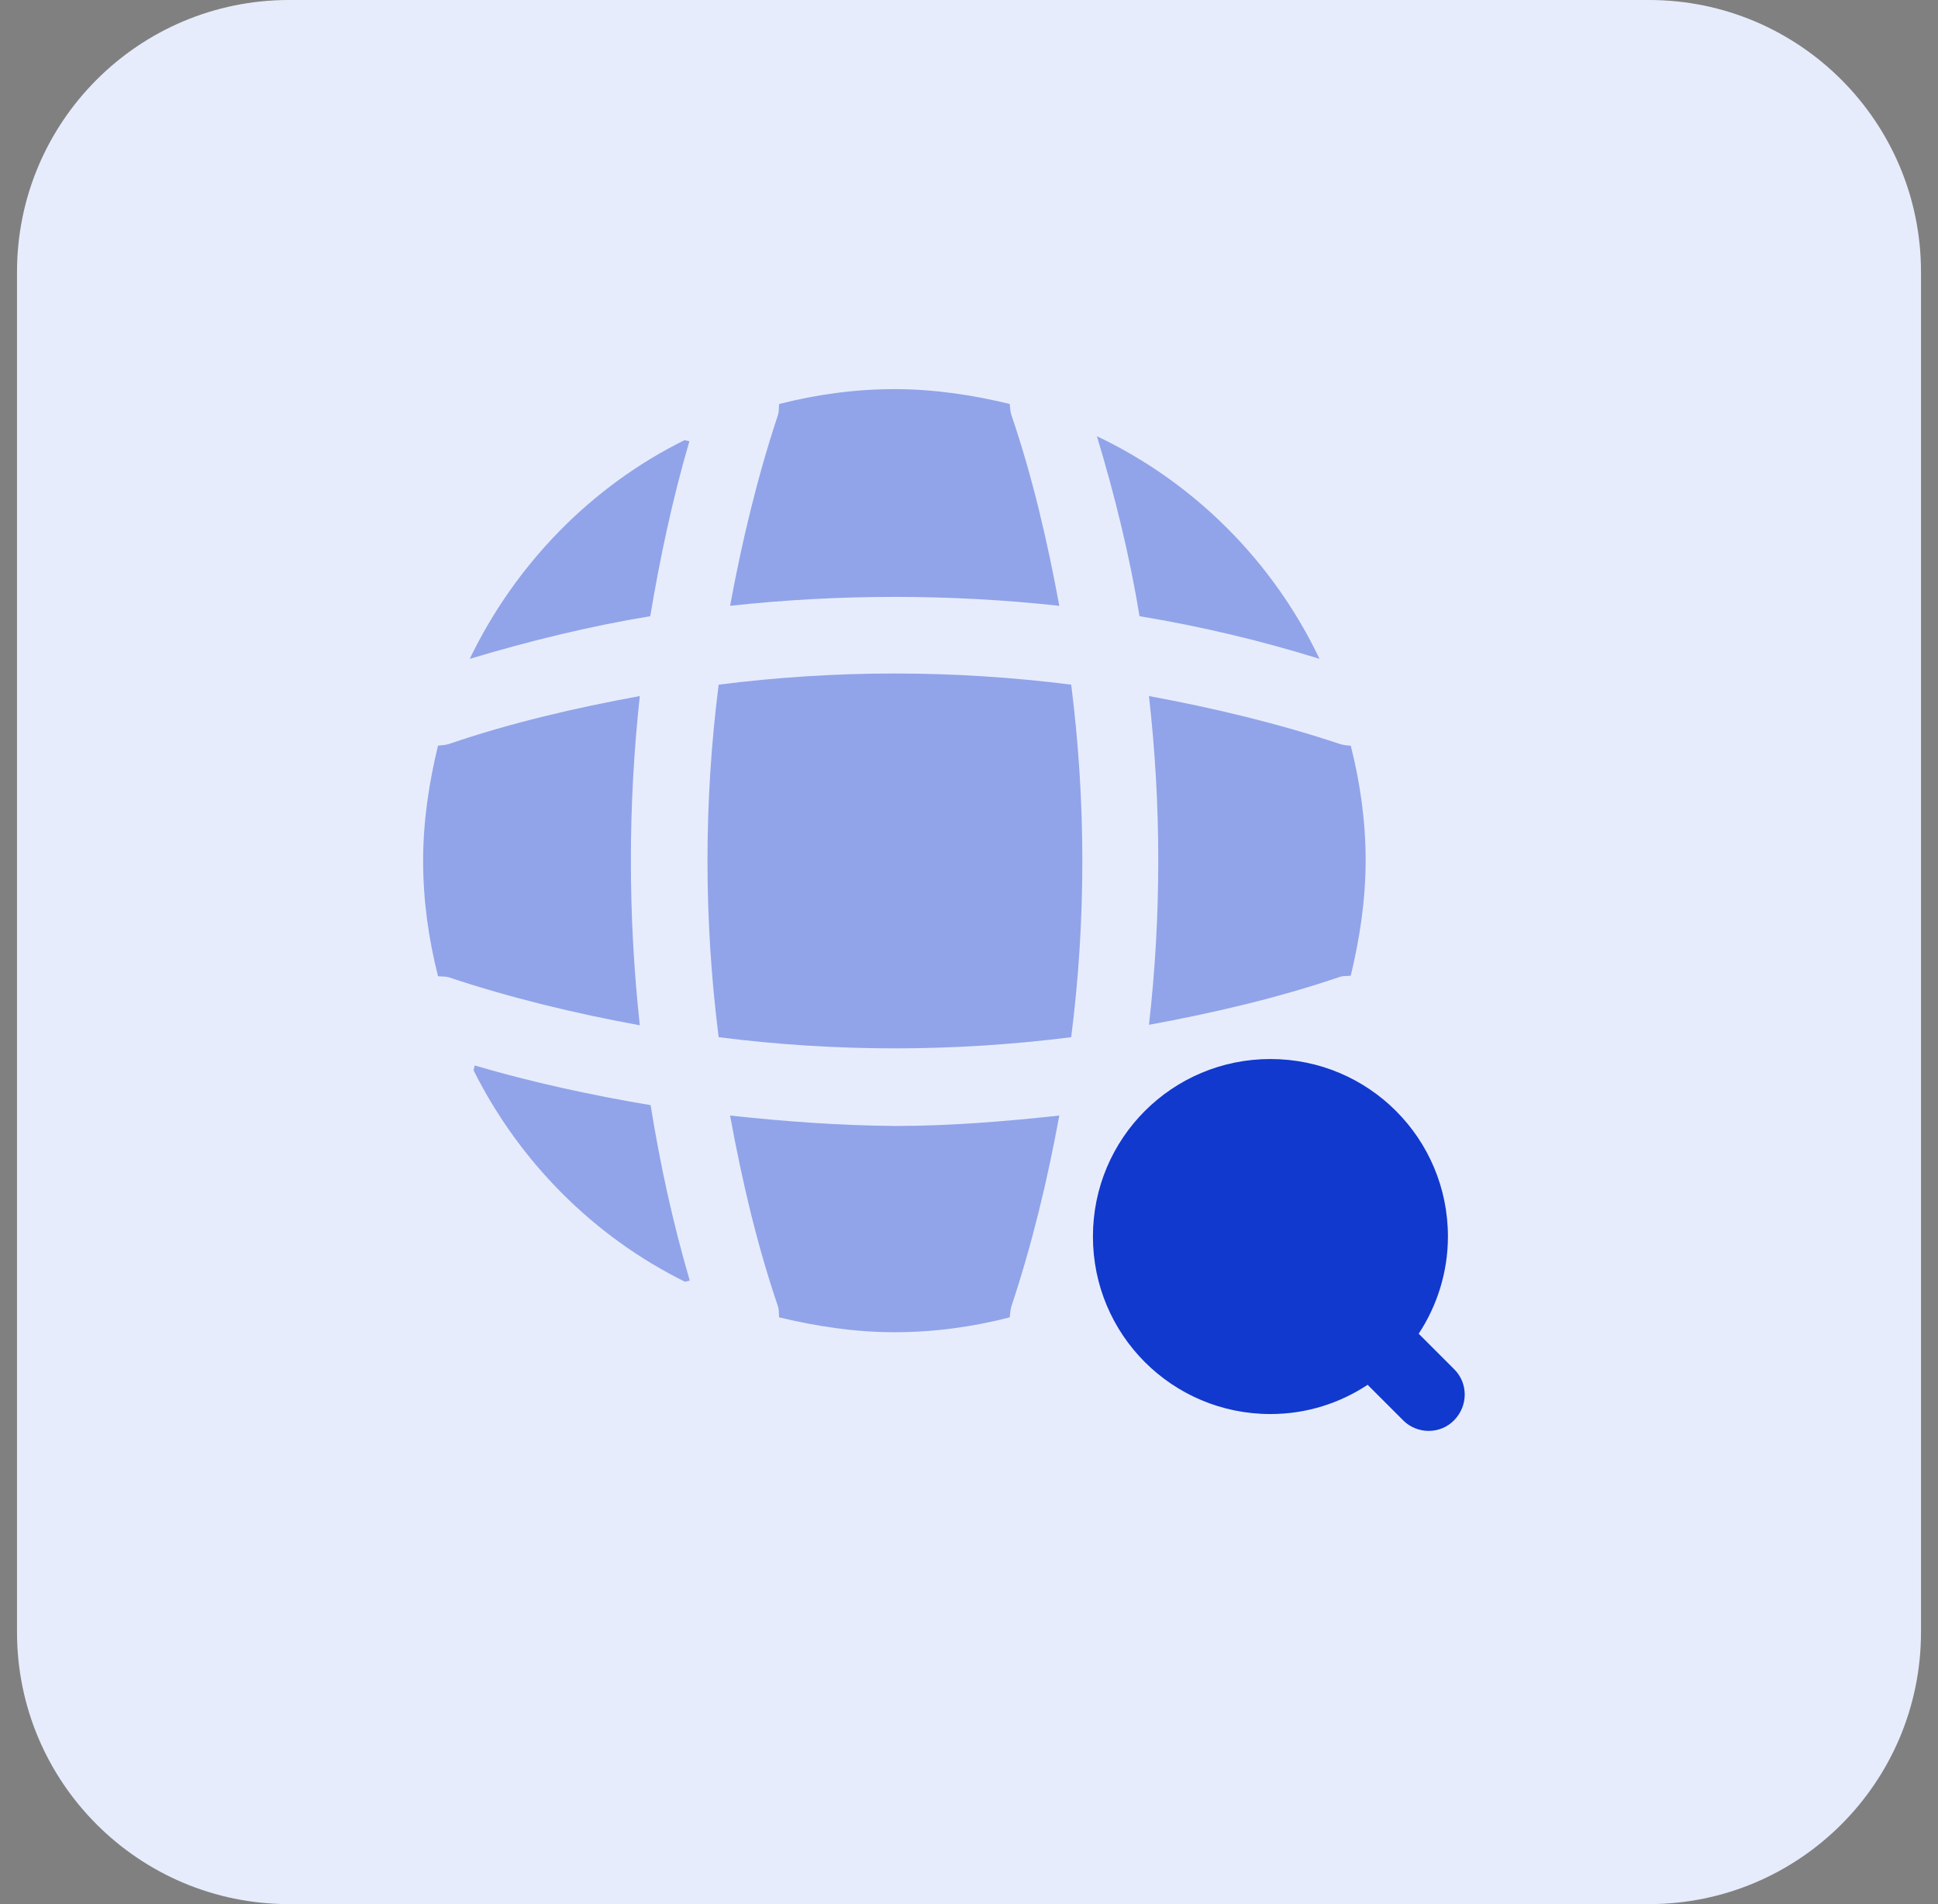 <svg xmlns="http://www.w3.org/2000/svg" width="57" height="56" viewBox="0 0 57 56" fill="none"><rect x="0" y="0" width="57" height="56" fill="#808080" stroke="none"/><g clip-path="url(#clip0_1247_185)"><path d="M48.5 0H8.5C4.082 0 0.5 3.582 0.5 8V48C0.5 52.418 4.082 56 8.5 56H48.5C52.918 56 56.5 52.418 56.5 48V8C56.5 3.582 52.918 0 48.5 0Z" fill="#E7ECFC"></path><path d="M42.776 40.275L41.726 39.225C42.265 38.408 42.586 37.417 42.586 36.367C42.586 33.479 40.253 31.146 37.365 31.146C34.478 31.146 32.145 33.479 32.145 36.367C32.145 39.254 34.478 41.587 37.365 41.587C38.43 41.587 39.407 41.267 40.224 40.727L41.274 41.777C41.478 41.981 41.755 42.083 42.017 42.083C42.294 42.083 42.557 41.981 42.761 41.777C43.184 41.354 43.184 40.683 42.776 40.275Z" fill="#1139CD"></path><path opacity="0.4" d="M13.959 31.335C13.959 31.379 13.93 31.438 13.93 31.481C15.271 34.165 17.459 36.367 20.142 37.694C20.186 37.694 20.244 37.665 20.288 37.665C19.792 35.973 19.413 34.237 19.136 32.502C17.386 32.21 15.65 31.831 13.959 31.335Z" fill="#1139CD"></path><path opacity="0.4" d="M38.81 19.377C37.439 16.504 35.12 14.185 32.262 12.829C32.787 14.565 33.224 16.344 33.516 18.123C35.295 18.415 37.074 18.837 38.81 19.377Z" fill="#1139CD"></path><path opacity="0.4" d="M13.816 19.377C15.566 18.852 17.346 18.415 19.125 18.123C19.416 16.387 19.781 14.667 20.277 12.975C20.233 12.975 20.175 12.946 20.131 12.946C17.389 14.302 15.158 16.592 13.816 19.377Z" fill="#1139CD"></path><path opacity="0.4" d="M31.156 17.817C30.806 15.921 30.369 14.025 29.741 12.188C29.712 12.085 29.712 11.998 29.698 11.881C28.619 11.619 27.481 11.444 26.314 11.444C25.133 11.444 24.01 11.604 22.916 11.881C22.902 11.983 22.916 12.071 22.887 12.188C22.275 14.025 21.823 15.921 21.473 17.817C24.696 17.467 27.933 17.467 31.156 17.817Z" fill="#1139CD"></path><path opacity="0.4" d="M18.818 20.471C16.908 20.821 15.027 21.258 13.189 21.885C13.087 21.915 12.999 21.915 12.883 21.929C12.62 23.008 12.445 24.146 12.445 25.312C12.445 26.494 12.606 27.616 12.883 28.71C12.985 28.725 13.072 28.71 13.189 28.739C15.027 29.352 16.908 29.804 18.818 30.154C18.468 26.931 18.468 23.694 18.818 20.471Z" fill="#1139CD"></path><path opacity="0.4" d="M39.728 21.929C39.626 21.929 39.539 21.915 39.422 21.885C37.585 21.273 35.689 20.821 33.793 20.471C34.158 23.694 34.158 26.931 33.793 30.14C35.689 29.79 37.585 29.352 39.422 28.725C39.524 28.696 39.612 28.71 39.728 28.696C39.991 27.602 40.166 26.479 40.166 25.298C40.166 24.146 40.005 23.023 39.728 21.929Z" fill="#1139CD"></path><path opacity="0.4" d="M21.473 32.808C21.823 34.719 22.26 36.6 22.887 38.438C22.916 38.54 22.902 38.627 22.916 38.744C24.01 39.006 25.133 39.181 26.314 39.181C27.481 39.181 28.619 39.021 29.698 38.744C29.712 38.642 29.712 38.554 29.741 38.438C30.354 36.6 30.806 34.719 31.156 32.808C29.552 32.983 27.933 33.115 26.314 33.115C24.696 33.1 23.077 32.983 21.473 32.808Z" fill="#1139CD"></path><path opacity="0.4" d="M21.137 20.136C20.699 23.577 20.699 27.048 21.137 30.504C24.578 30.942 28.049 30.942 31.506 30.504C31.943 27.063 31.943 23.592 31.506 20.136C28.049 19.698 24.578 19.698 21.137 20.136Z" fill="#1139CD"></path></g><defs><clipPath id="clip0_1247_185"><rect width="57" height="56" fill="white"></rect></clipPath></defs></svg>